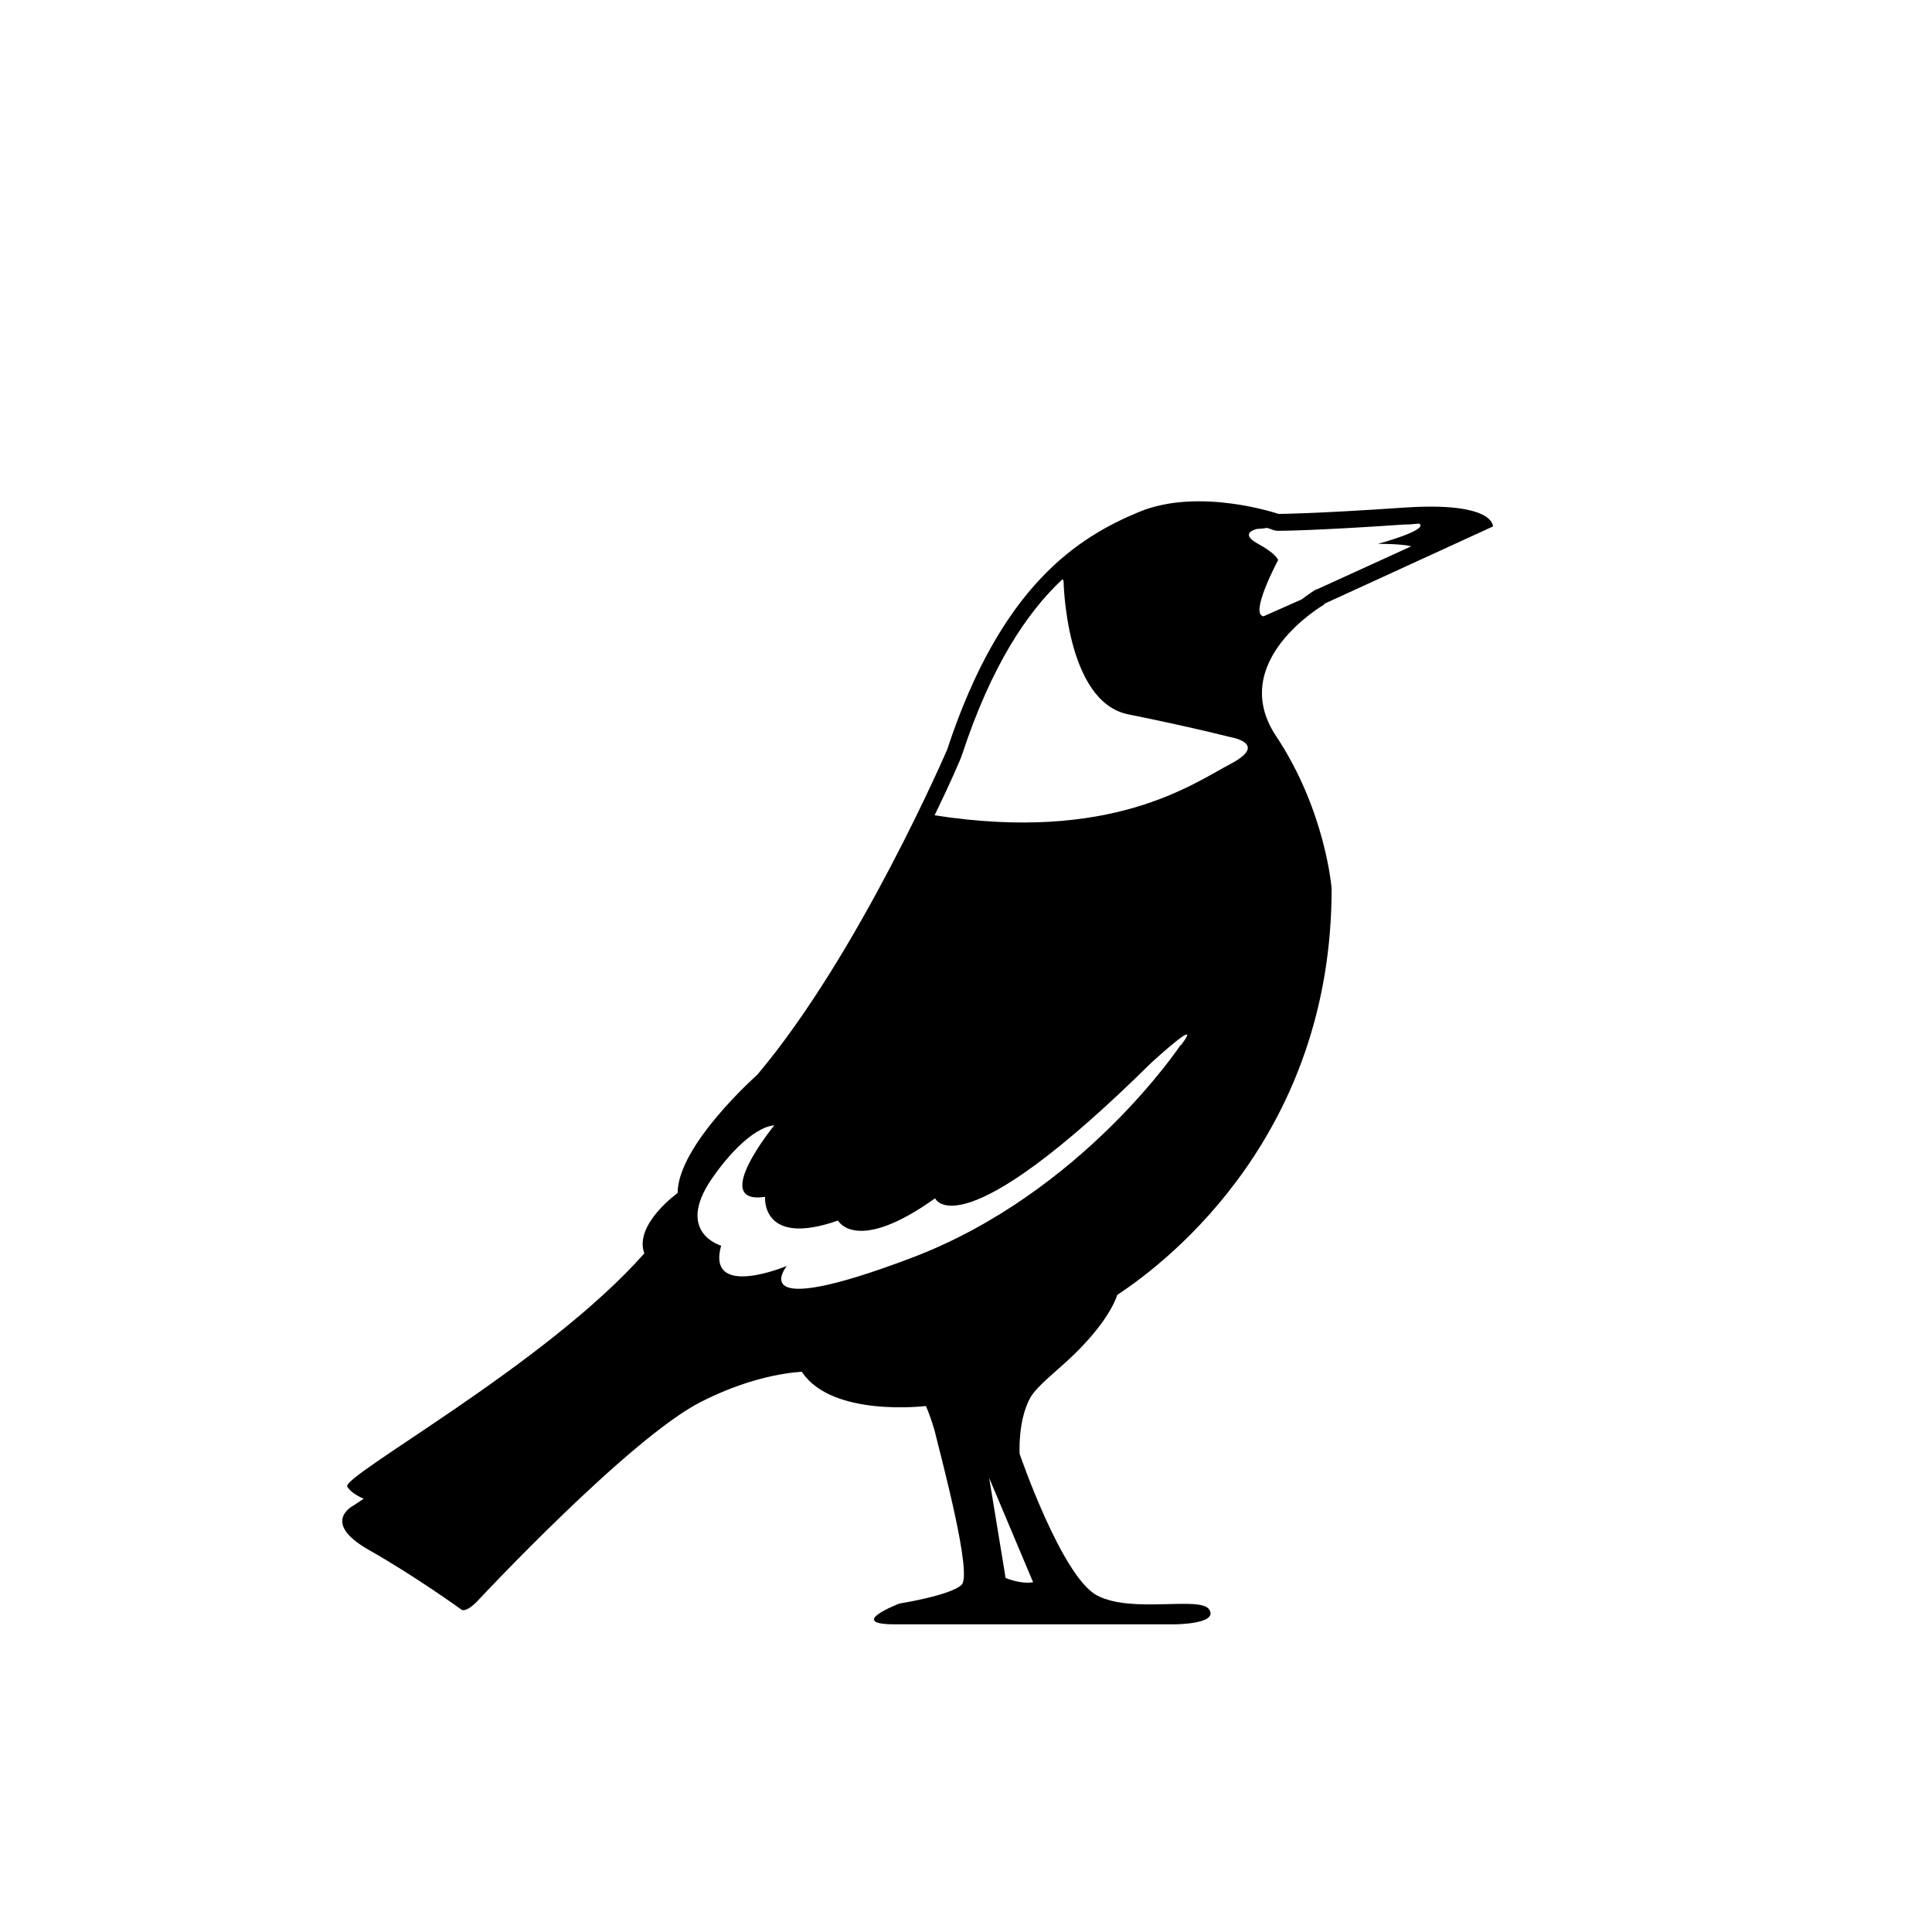 <?xml version="1.0" encoding="UTF-8"?> <svg xmlns="http://www.w3.org/2000/svg" id="animal" viewBox="0 0 40 40"><path d="m27.42,12.5l3.49-1.6s.04-.52-1.85-.39c-1.9.13-2.59.13-2.59.13,0,0-1.64-.56-2.89-.04-1.25.52-2.85,1.51-3.97,4.92,0,0-1.82,4.23-3.93,6.73,0,0-1.65,1.46-1.65,2.45,0,0-.91.65-.69,1.25-2.03,2.3-6.28,4.61-6.15,4.83.06.1.2.19.34.25-.07.05-.14.09-.21.14,0,0-.69.34.3.91.99.56,1.94,1.25,1.94,1.25,0,0,.1.07.37-.23,0,0,3.12-3.34,4.59-4.08.91-.46,1.65-.59,2.08-.62.62.95,2.57.71,2.57.71h0c.07.16.13.34.18.51.17.69.78,2.97.56,3.19-.22.22-1.29.39-1.29.39,0,0-1.12.43-.09.43h5.78s.91,0,.73-.3c-.17-.3-1.6.09-2.33-.3-.73-.39-1.6-2.93-1.6-2.93,0,0-.04-.69.22-1.16.14-.25.56-.56.91-.9.77-.75.89-1.23.89-1.23,1.13-.74,4.44-3.37,4.44-8.41,0,0-.12-1.61-1.15-3.16-1.03-1.55.99-2.72.99-2.72Zm-6.04,20.26c-.26.04-.56-.09-.56-.09l-.34-2.07.91,2.16Zm3.06-11.12s-2.03,3.06-5.56,4.4c-3.54,1.34-2.59.17-2.59.17,0,0-1.67.7-1.36-.42,0,0-.96-.27-.19-1.39.78-1.12,1.29-1.1,1.29-1.1,0,0-1.35,1.65-.19,1.48,0,0-.09,1.05,1.51.49,0,0,.37.71,2.01-.46,0,0,.48,1.14,4.48-2.81,0,0,1.11-1.02.61-.36Zm1.03-5.82c-.78.41-2.45,1.63-6.12,1.06.34-.7.54-1.17.56-1.23,0,0,0-.02.01-.03.6-1.82,1.33-2.93,2.08-3.63l.02.04s.04,2.5,1.34,2.76c1.29.26,2.11.47,2.11.47,0,0,.82.13,0,.56Zm.99-4.23s-.04-.13-.43-.34c-.39-.22,0-.3,0-.3,0,0,.07,0,.2-.02.08.02.12.04.12.04.03.01.07.02.11.02.03,0,.72,0,2.61-.13.11,0,.21-.01.31-.02.22.13-.85.42-.85.42.42,0,.61.03.69.05l-1.95.89s-.02,0-.03.01c-.01,0-.13.08-.29.2l-.79.35c-.3-.04.3-1.16.3-1.16Z"></path></svg> 